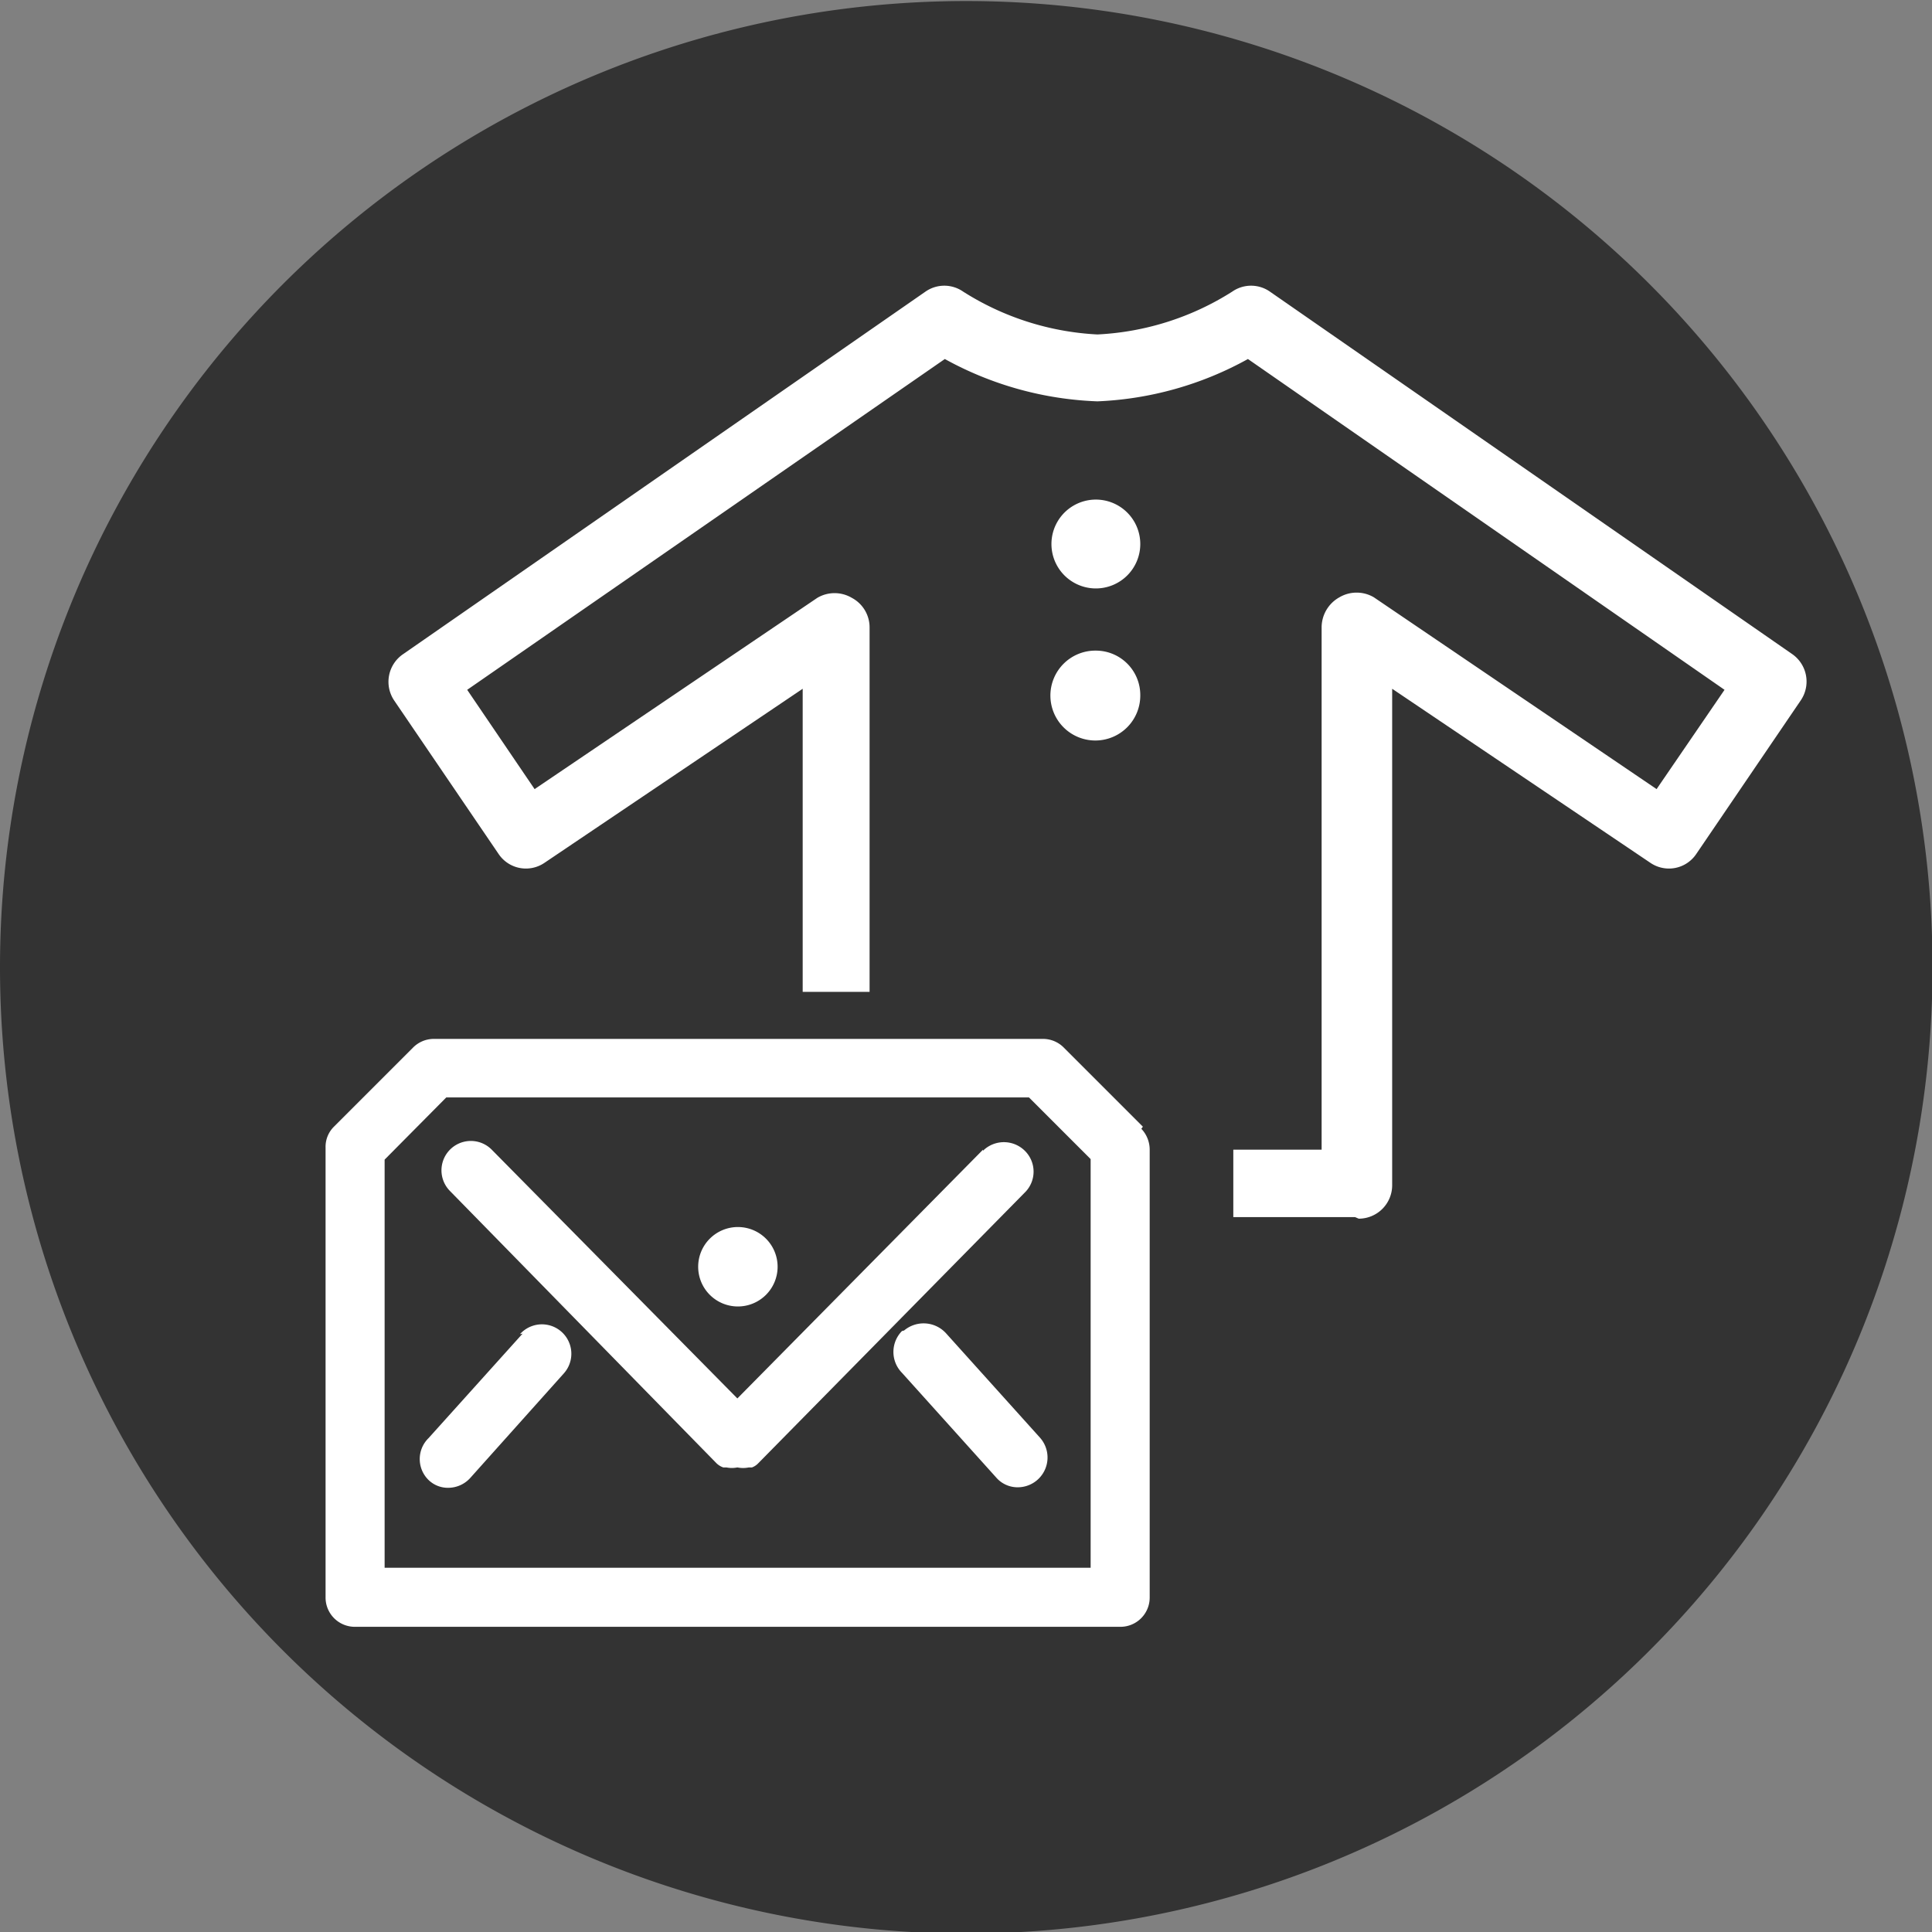 <svg xmlns="http://www.w3.org/2000/svg" viewBox="0 0 36.97 36.97"><rect x="0" y="0" width="36.97" height="36.97" fill="#808080" stroke="none"/><defs><style>.cls-1{fill:#333;}.cls-2{fill:#fff;}</style></defs><g id="レイヤー_2" data-name="レイヤー 2"><g id="レイヤー_1-2" data-name="レイヤー 1"><path class="cls-1" d="M18.48,37A18.49,18.49,0,1,0,0,18.48,18.49,18.49,0,0,0,18.48,37"/><path class="cls-2" d="M16.64,22h8.65V12a.66.66,0,0,1,.34-.57.65.65,0,0,1,.66,0L31.7,15.1,33,13.2,23.88,6.87A6.49,6.49,0,0,1,21,7.68a6.52,6.52,0,0,1-2.92-.81L8.94,13.2l1.29,1.9,5.41-3.66a.65.65,0,0,1,.66,0,.64.64,0,0,1,.34.57Zm9.29,1.29H16a.64.64,0,0,1-.64-.65V13.18l-4.94,3.33a.63.63,0,0,1-.88-.17l-2-2.94a.64.64,0,0,1,.17-.88l10-6.94a.63.63,0,0,1,.72,0A5.29,5.29,0,0,0,21,6.4a5.29,5.29,0,0,0,2.58-.82.63.63,0,0,1,.72,0l10,6.94a.64.64,0,0,1,.16.88l-2,2.94a.63.63,0,0,1-.88.17l-4.94-3.33v9.49a.64.64,0,0,1-.64.65"/><path class="cls-2" d="M21.82,10.41a.85.85,0,0,1-.85.85.85.85,0,1,1,0-1.7.85.85,0,0,1,.85.85"/><path class="cls-2" d="M21.82,13.3a.86.86,0,1,1-.85-.85.85.85,0,0,1,.85.85"/><rect class="cls-1" x="8.31" y="18.98" width="15.29" height="9.41"/><path class="cls-2" d="M18.81,22l-4.7,4.76L9.41,22a.56.56,0,1,0-.8.79L13.71,28h0a.35.35,0,0,0,.13.08l.06,0a.52.52,0,0,0,.21,0,.54.54,0,0,0,.22,0l.06,0a.32.32,0,0,0,.12-.08h0l5.1-5.18a.56.56,0,0,0,0-.8.57.57,0,0,0-.8,0"/><path class="cls-2" d="M20.87,30H7.36V22.19L8.54,21H19.69l1.18,1.18Zm1-8.44-1.51-1.51a.56.56,0,0,0-.4-.17H8.3a.56.56,0,0,0-.4.17L6.39,21.56a.54.54,0,0,0-.16.4v8.6a.56.56,0,0,0,.56.57H21.44a.56.56,0,0,0,.56-.57V22a.58.58,0,0,0-.16-.4"/><path class="cls-2" d="M14.11,25a.76.76,0,1,0-.75-.76.76.76,0,0,0,.75.76"/><path class="cls-2" d="M10,25.52l-1.8,2a.56.56,0,0,0,0,.8.53.53,0,0,0,.37.15.57.57,0,0,0,.43-.19l1.79-2a.56.56,0,0,0-.84-.75"/><path class="cls-2" d="M17.26,25.47a.57.57,0,0,0,0,.8l1.8,2a.54.54,0,0,0,.42.19.57.57,0,0,0,.42-.95l-1.8-2a.58.58,0,0,0-.8-.05"/></g></g></svg>